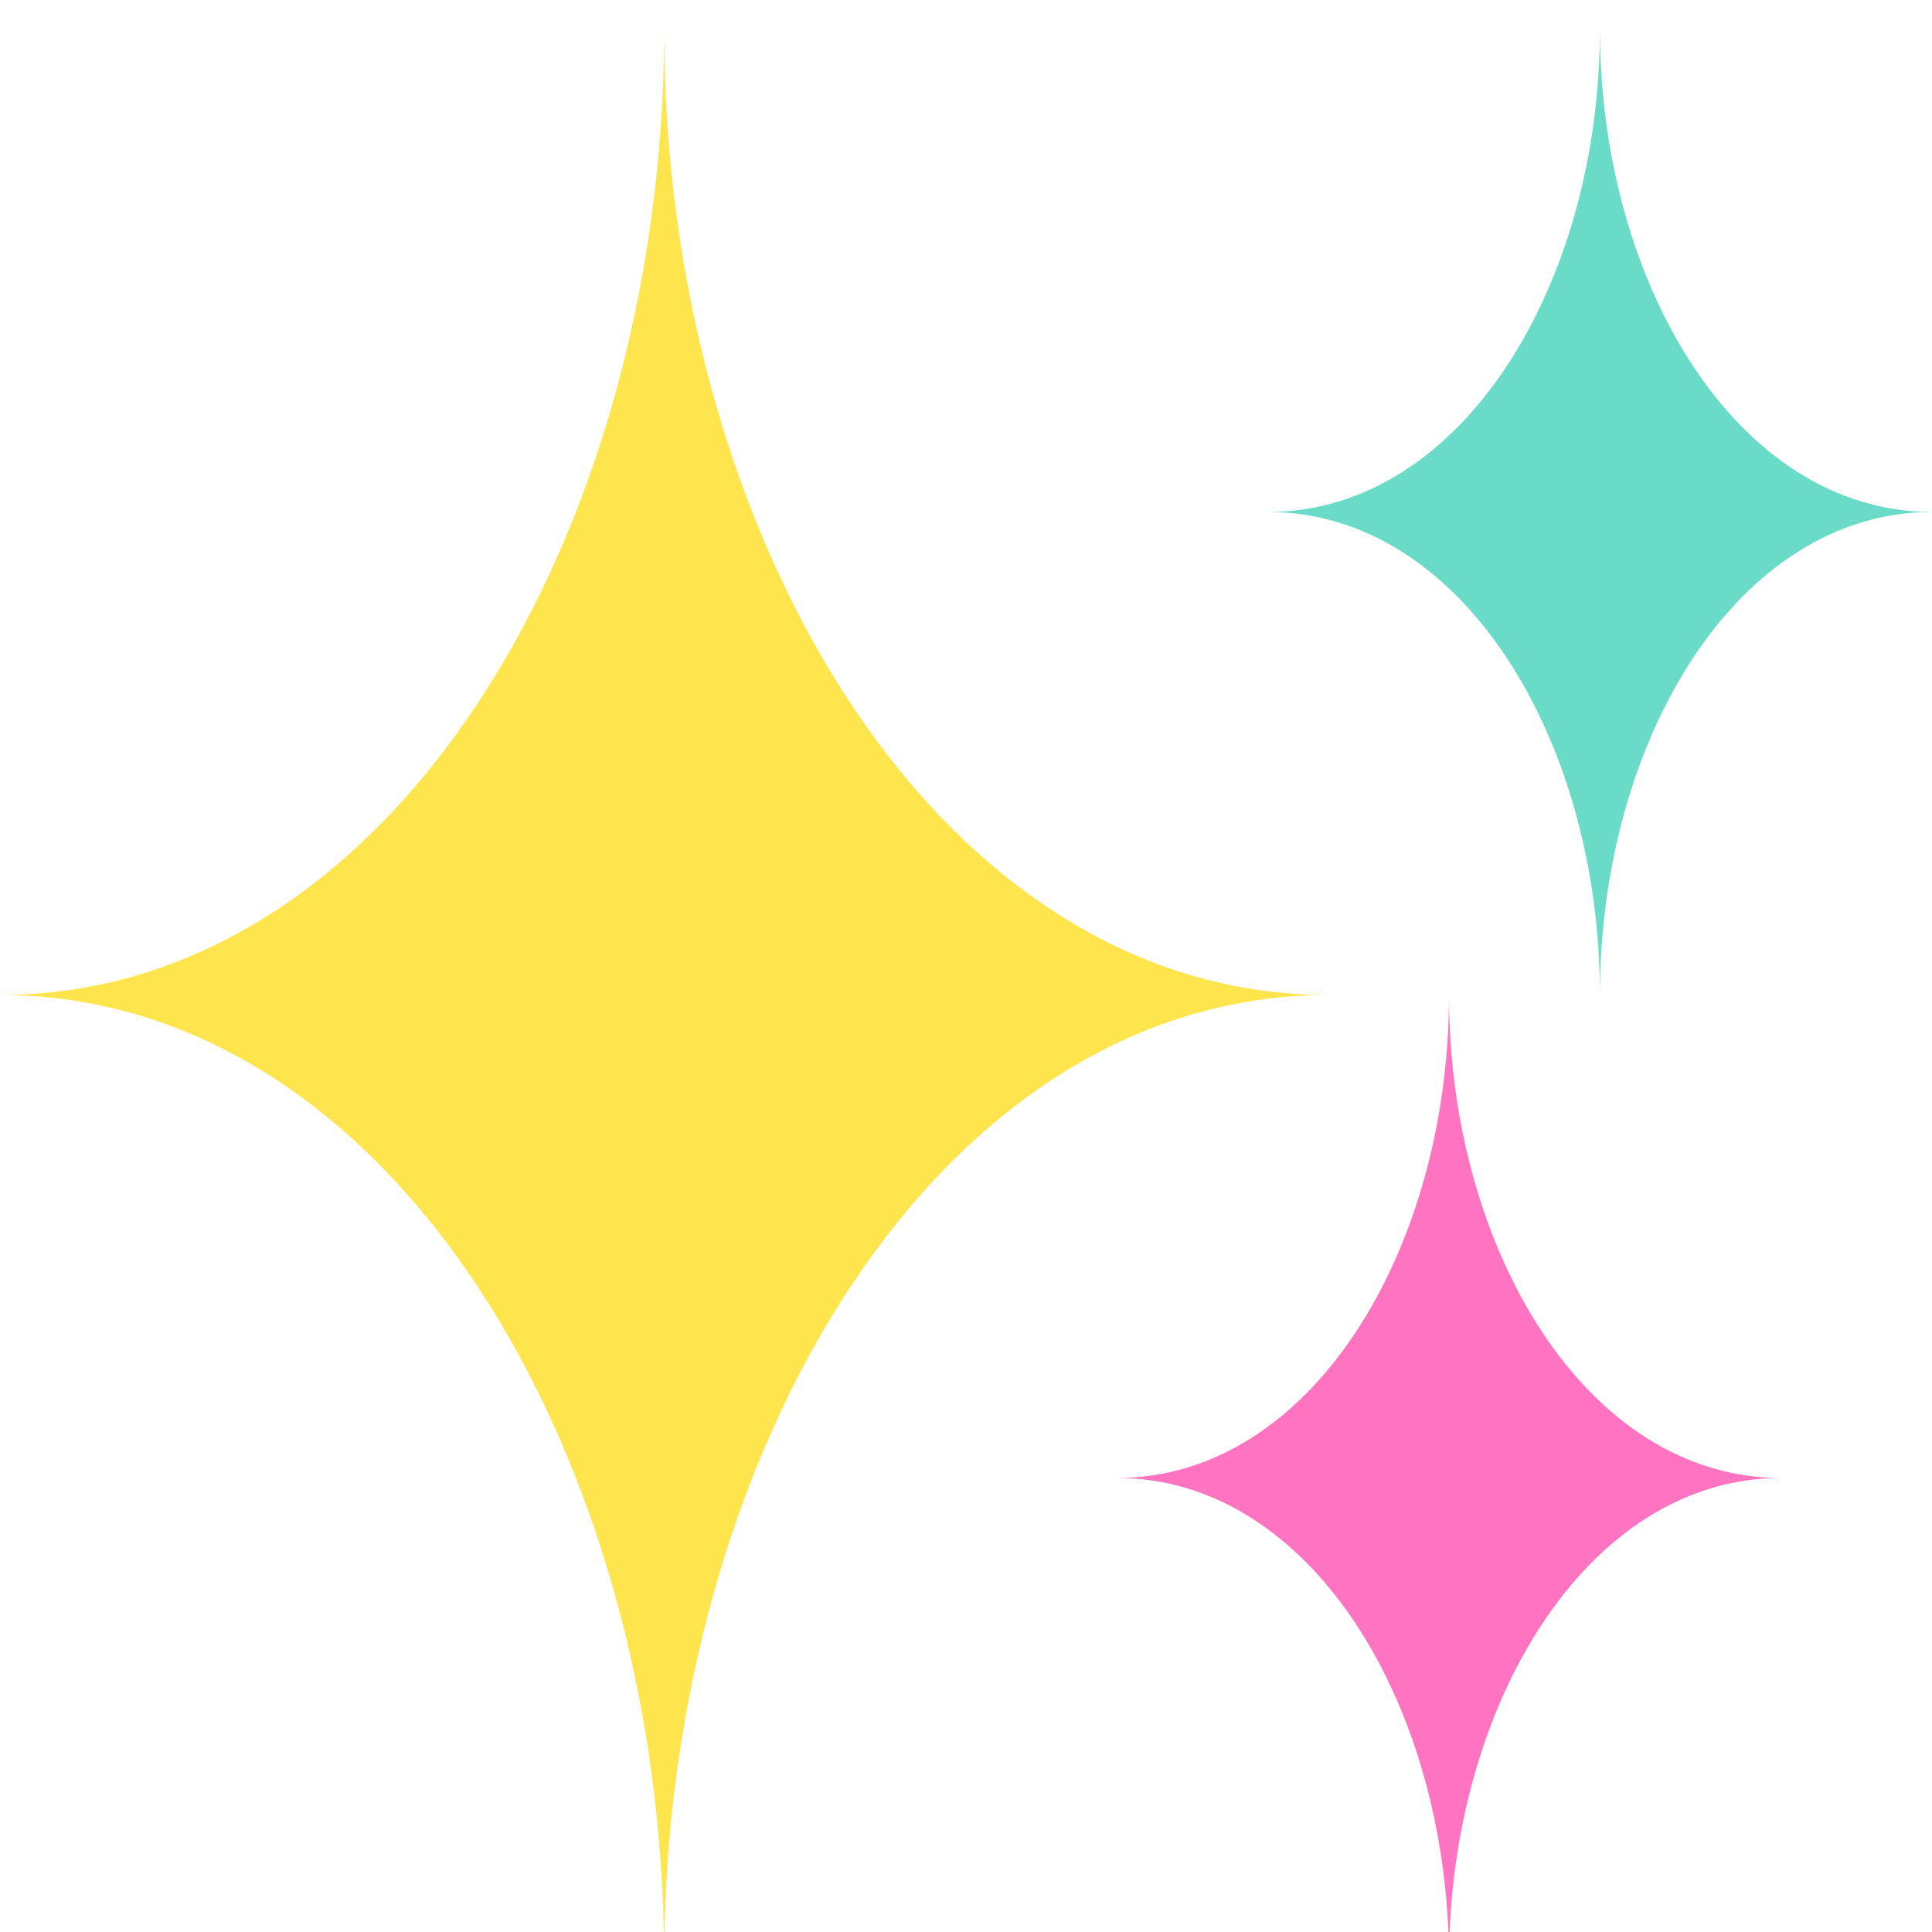 <?xml version="1.0" encoding="UTF-8"?><svg id="i" xmlns="http://www.w3.org/2000/svg" viewBox="0 0 16 16"><defs><style>.n{fill:#ffe54d;}.o{fill:#ff73c0;}.p{fill:#6adbc6;}</style></defs><path class="n" d="m5.5.24C5.5,4.462,3.218,8.24,0,8.24c3.218,0,5.5,3.778,5.5,8,0-4.222,2.282-8,5.5-8-3.218,0-5.5-3.778-5.5-8Z"/><path class="p" d="m13.25.24c0,2.111-1.141,4-2.75,4,1.609,0,2.75,1.889,2.75,4,0-2.111,1.141-4,2.75-4-1.609,0-2.75-1.889-2.75-4Z"/><path class="o" d="m12,8.24c0,2.111-1.141,4-2.75,4,1.609,0,2.75,1.889,2.75,4,0-2.111,1.141-4,2.75-4-1.609,0-2.75-1.889-2.75-4Z"/></svg>